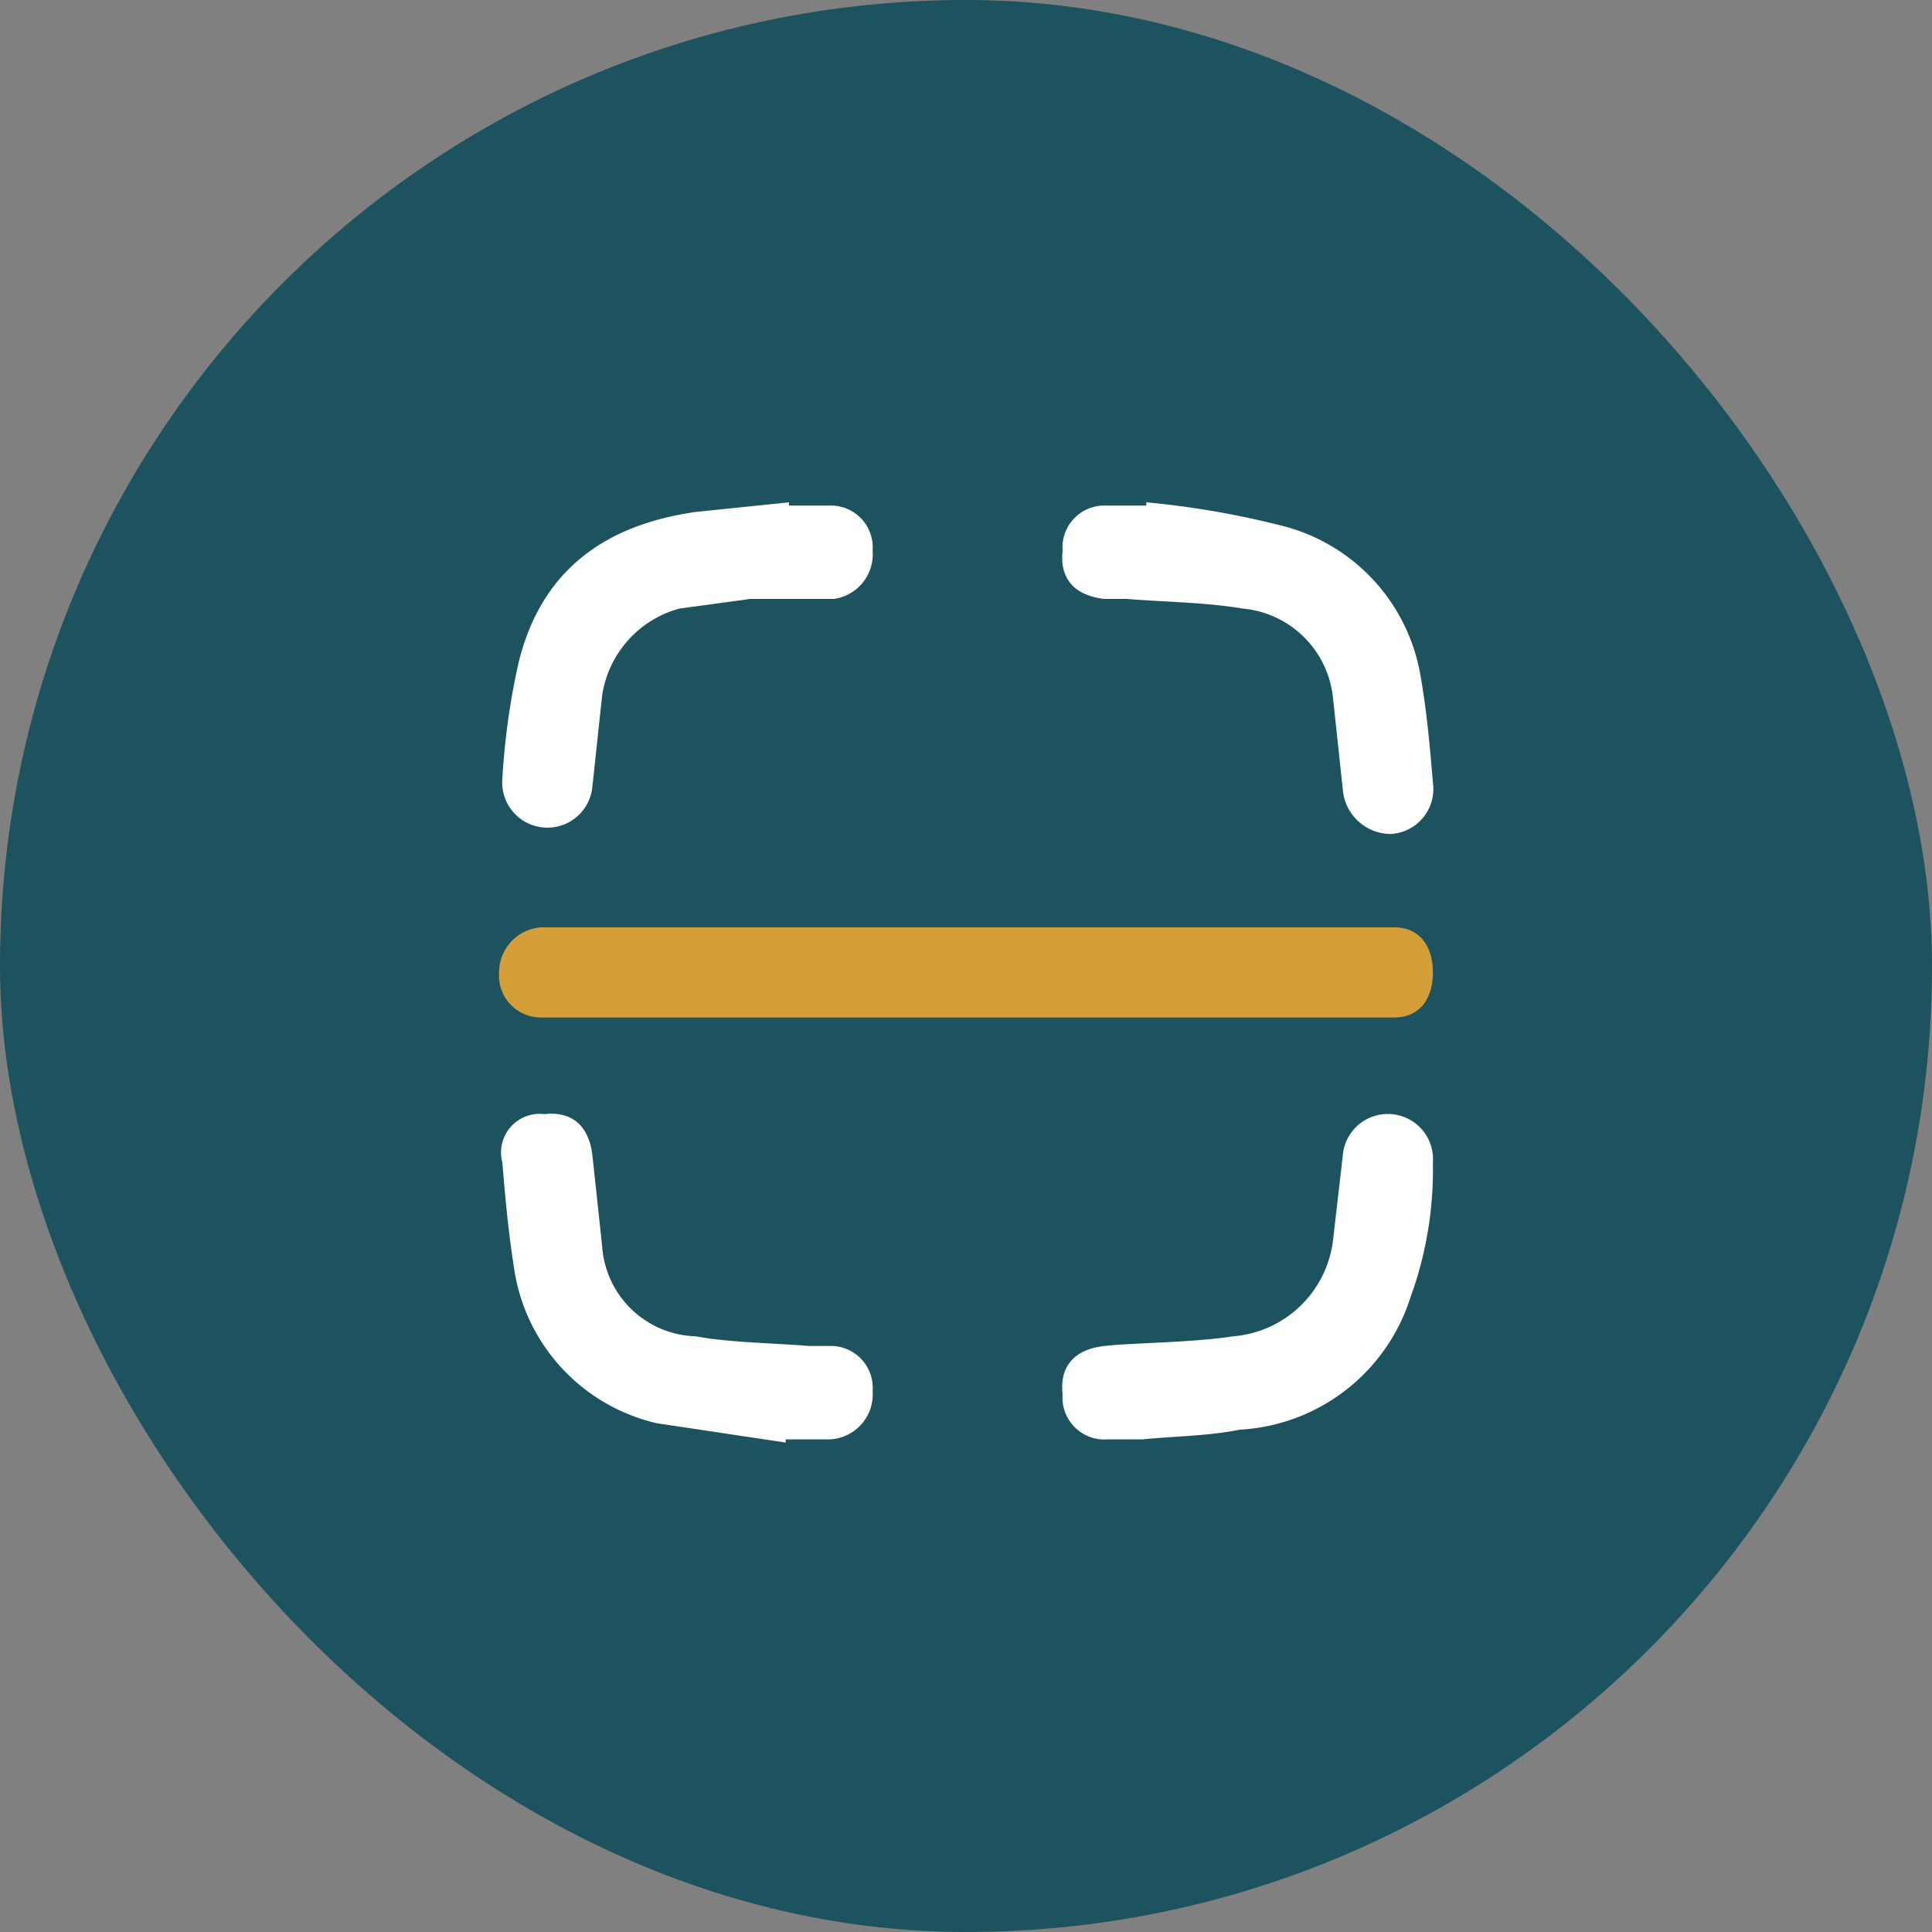 <svg xmlns="http://www.w3.org/2000/svg" viewBox="0 0 60 60"><rect x="0" y="0" width="60" height="60" fill="#808080" stroke="none"/><rect width="60" height="60" rx="30" style="fill:#1c535e"/><path d="M30,31.6H16.8a1.3,1.3,0,0,1-1.3-1.4,1.4,1.4,0,0,1,1.3-1.4H43.3c.8,0,1.2.6,1.2,1.4s-.4,1.4-1.2,1.4H30Z" style="fill:#d39d38"/><path d="M35.5,44.7H34.4A1.3,1.3,0,0,1,33,43.3c-.1-.9.4-1.4,1.3-1.5s2.7-.1,4-.3a3.4,3.4,0,0,0,3.1-3l.3-2.6a1.4,1.4,0,0,1,1.5-1.3,1.4,1.4,0,0,1,1.3,1.5,11.6,11.6,0,0,1-.7,4.2,5.9,5.9,0,0,1-5.3,4.1c-1,.2-2,.2-3,.3Z" style="fill:#fff"/><path d="M24.5,15.7h1.3a1.3,1.3,0,0,1,1.3,1.4,1.4,1.4,0,0,1-1.2,1.5H23.3l-2.2.3a3.3,3.3,0,0,0-2.4,2.7l-.3,2.8a1.4,1.4,0,1,1-2.8-.2,22.3,22.3,0,0,1,.5-3.6c.7-2.9,2.7-4.3,5.5-4.7l2.9-.3Z" style="fill:#fff"/><path d="M24.4,44.8l-4-.6A5.8,5.8,0,0,1,16,39.6c-.2-1.2-.3-2.3-.4-3.5a1.2,1.2,0,0,1,1.3-1.5c.9-.1,1.4.4,1.5,1.3l.3,2.8a3,3,0,0,0,2.9,2.8c1.1.2,2.3.2,3.5.3h.7a1.3,1.3,0,0,1,1.3,1.4,1.4,1.4,0,0,1-1.3,1.5H24.4Z" style="fill:#fff"/><path d="M35.6,15.6a27,27,0,0,1,4.1.7,5.8,5.8,0,0,1,4.4,4.6c.2,1.1.3,2.2.4,3.4a1.4,1.4,0,0,1-1.3,1.6,1.5,1.5,0,0,1-1.5-1.4l-.3-2.8a3.1,3.1,0,0,0-2.8-2.8c-1.2-.2-2.4-.2-3.6-.3h-.7c-.9-.1-1.4-.6-1.3-1.5a1.3,1.3,0,0,1,1.3-1.4h1.3Z" style="fill:#fff"/></svg>